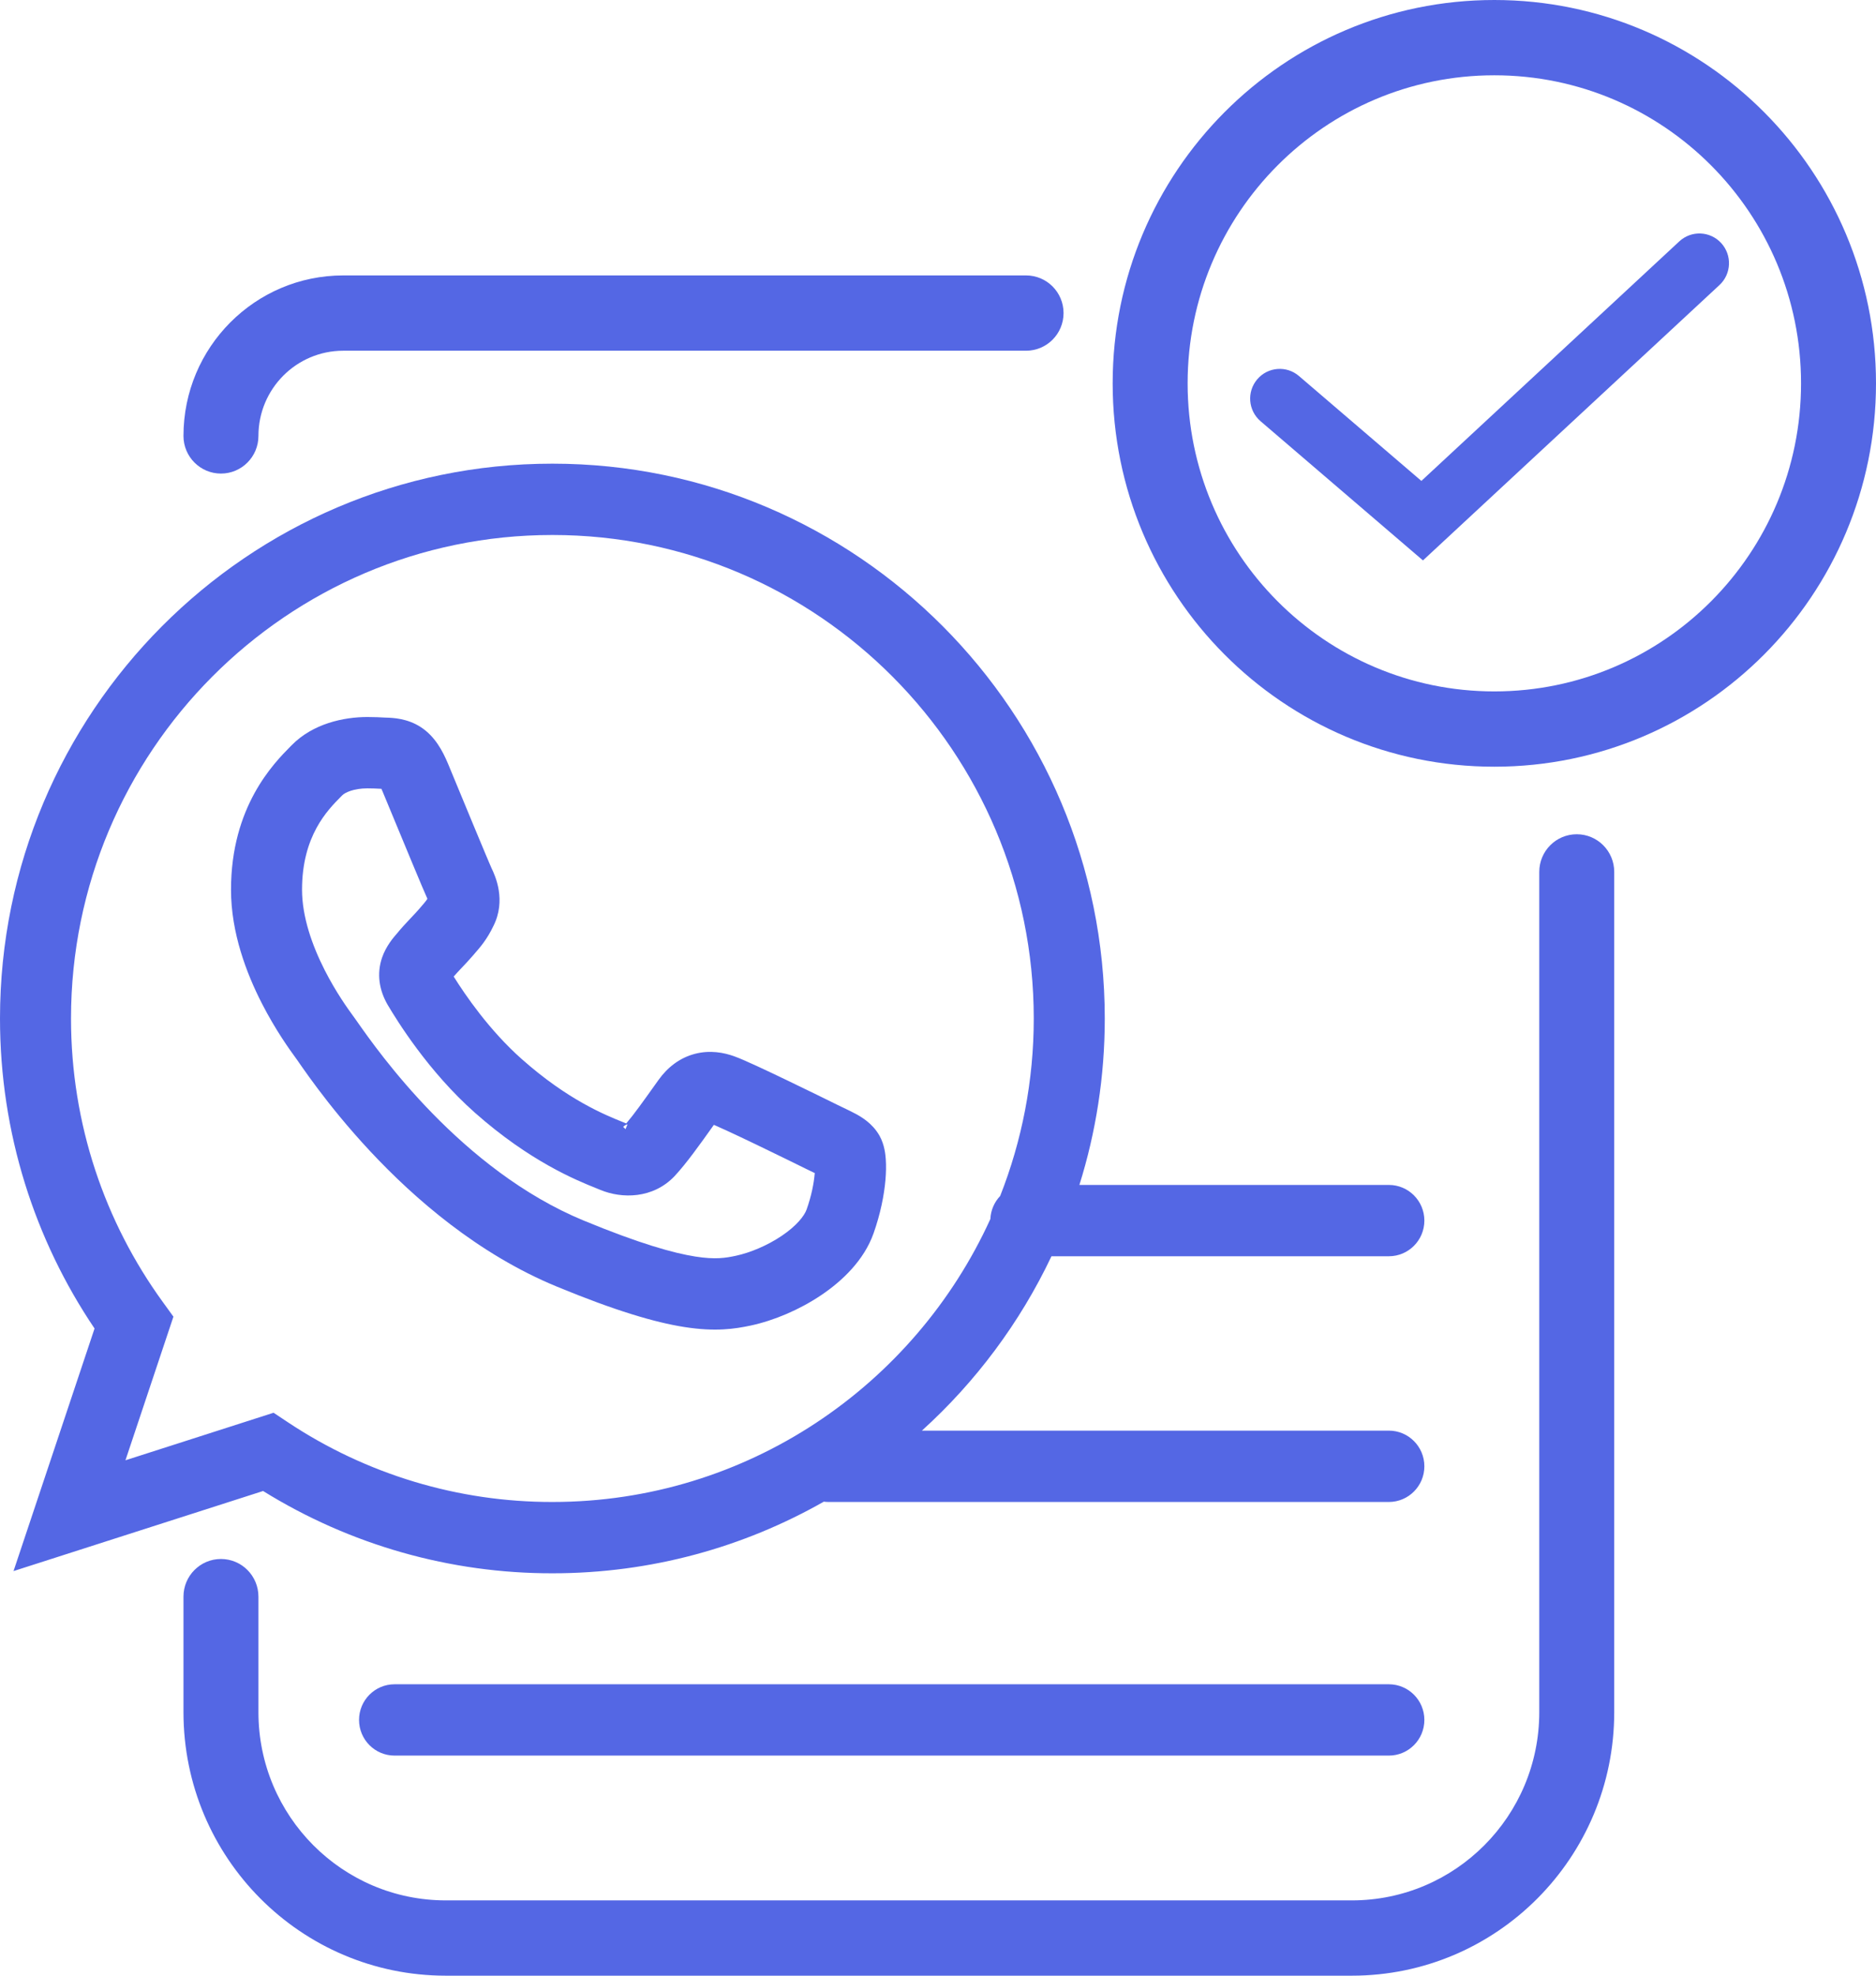 <svg width="95" height="100" viewBox="0 0 95 100" fill="none" xmlns="http://www.w3.org/2000/svg">
    <path fill-rule="evenodd" clip-rule="evenodd"
        d="M87.158 12.3C87.719 12.911 87.682 13.862 87.075 14.426L72.058 28.366L63.834 21.32C63.204 20.781 63.129 19.831 63.666 19.199C64.204 18.567 65.15 18.492 65.779 19.032L71.978 24.342L85.04 12.217C85.648 11.653 86.596 11.691 87.158 12.3Z"
        fill="#5467e4" />
    <path fill-rule="evenodd" clip-rule="evenodd"
        d="M75.672 34.996C84.25 34.996 91.204 28.015 91.204 19.404C91.204 10.792 84.25 3.811 75.672 3.811C67.094 3.811 60.141 10.792 60.141 19.404C60.141 28.015 67.094 34.996 75.672 34.996ZM75.672 38.807C86.347 38.807 95 30.12 95 19.404C95 8.687 86.347 0 75.672 0C64.998 0 56.345 8.687 56.345 19.404C56.345 30.12 64.998 38.807 75.672 38.807Z"
        fill="#5467e4" />
    <path fill-rule="evenodd" clip-rule="evenodd"
        d="M17.383 17.752C15.01 17.752 13.087 19.683 13.087 22.065C13.087 23.117 12.237 23.97 11.189 23.97C10.141 23.97 9.291 23.117 9.291 22.065C9.291 17.578 12.914 13.941 17.383 13.941H51.96C53.008 13.941 53.858 14.794 53.858 15.846C53.858 16.899 53.008 17.752 51.96 17.752H17.383ZM79.846 42.226C80.894 42.226 81.744 43.079 81.744 44.131V86.661C81.744 94.028 75.795 100 68.457 100H22.578C15.24 100 9.291 94.028 9.291 86.661V80.815C9.291 79.762 10.141 78.909 11.189 78.909C12.237 78.909 13.087 79.762 13.087 80.815V86.661C13.087 91.923 17.336 96.189 22.578 96.189H68.457C73.698 96.189 77.948 91.923 77.948 86.661V44.131C77.948 43.079 78.797 42.226 79.846 42.226Z"
        fill="#5467e4" />
    <path fill-rule="evenodd" clip-rule="evenodd"
        d="M14.771 37.719C15.843 36.627 17.398 36.292 18.606 36.292C18.957 36.292 19.272 36.308 19.526 36.322L19.565 36.323C19.894 36.334 20.626 36.358 21.308 36.803C22.023 37.269 22.41 37.997 22.684 38.649L22.686 38.653L22.688 38.657C22.804 38.938 22.951 39.294 23.115 39.689C23.378 40.324 23.683 41.061 23.969 41.75C24.201 42.308 24.418 42.829 24.588 43.233C24.673 43.436 24.745 43.606 24.801 43.735C24.829 43.8 24.851 43.852 24.869 43.891C24.877 43.91 24.883 43.923 24.887 43.932C24.89 43.939 24.892 43.943 24.892 43.944C24.893 43.945 24.893 43.945 24.892 43.944C25.085 44.346 25.642 45.565 24.986 46.87C24.665 47.543 24.331 47.927 24.015 48.289L23.975 48.336C23.958 48.355 23.941 48.374 23.925 48.393C23.738 48.61 23.551 48.806 23.398 48.968C23.374 48.993 23.35 49.018 23.328 49.042C23.196 49.182 23.082 49.304 22.975 49.429C23.552 50.351 24.776 52.149 26.429 53.613L26.43 53.613C28.752 55.671 30.632 56.429 31.549 56.798L31.551 56.799C31.608 56.822 31.662 56.844 31.712 56.864C32.096 56.415 32.569 55.752 33.132 54.963L33.135 54.959L33.135 54.959C33.205 54.862 33.275 54.763 33.347 54.662C33.794 54.036 34.409 53.543 35.195 53.339C35.949 53.144 36.654 53.269 37.214 53.477C37.688 53.647 38.846 54.195 39.84 54.672C40.916 55.189 41.999 55.721 42.371 55.905L42.374 55.907C42.459 55.949 42.567 56.001 42.682 56.056L42.683 56.056C42.909 56.165 43.166 56.288 43.339 56.382C43.611 56.53 44.171 56.849 44.528 57.467L44.533 57.477L44.539 57.487C44.794 57.941 44.839 58.445 44.855 58.672C44.878 58.993 44.871 59.354 44.838 59.733C44.771 60.494 44.589 61.43 44.237 62.425C43.752 63.794 42.644 64.842 41.583 65.556C40.488 66.292 39.201 66.838 38.016 67.093L38.013 67.093L38.011 67.094C37.21 67.263 36.23 67.417 34.649 67.167C33.144 66.93 31.137 66.335 28.208 65.126C24.206 63.478 20.984 60.665 18.749 58.274C17.623 57.069 16.727 55.95 16.089 55.1C15.769 54.675 15.514 54.317 15.327 54.051C15.252 53.943 15.186 53.849 15.135 53.776L15.103 53.729C15.067 53.678 15.047 53.649 15.037 53.635C15.029 53.622 15.028 53.622 15.032 53.627L15.017 53.608L15.003 53.588C14.997 53.58 14.991 53.571 14.983 53.561L14.957 53.524C14.716 53.194 13.959 52.158 13.246 50.759C12.491 49.277 11.698 47.226 11.698 45.034C11.698 40.824 13.86 38.639 14.714 37.776C14.734 37.757 14.753 37.737 14.771 37.719ZM18.606 39.903C17.901 39.903 17.463 40.121 17.334 40.253L17.331 40.255L17.328 40.258C17.307 40.279 17.286 40.301 17.263 40.324C16.584 41.009 15.295 42.309 15.295 45.034C15.295 46.405 15.809 47.86 16.448 49.114C17.027 50.25 17.638 51.088 17.867 51.403C17.883 51.425 17.898 51.444 17.91 51.461C17.952 51.519 18.013 51.605 18.092 51.718L18.092 51.718C19.136 53.206 23.357 59.225 29.573 61.786L29.574 61.786C32.385 62.946 34.099 63.425 35.208 63.6C36.238 63.763 36.762 63.668 37.265 63.561C37.988 63.406 38.852 63.046 39.581 62.556C40.344 62.042 40.733 61.541 40.848 61.215C41.096 60.515 41.215 59.879 41.255 59.416C41.256 59.411 41.256 59.407 41.257 59.402C41.257 59.393 41.258 59.384 41.259 59.375L41.222 59.358C41.094 59.297 40.941 59.224 40.78 59.144C40.415 58.963 39.347 58.438 38.288 57.929C37.758 57.674 37.236 57.427 36.808 57.23C36.594 57.131 36.409 57.048 36.262 56.984C36.22 56.965 36.182 56.949 36.149 56.935L36.041 57.088C35.437 57.935 34.757 58.89 34.171 59.518L34.165 59.525L34.159 59.532C33.063 60.684 31.485 60.676 30.41 60.23L30.408 60.23L30.406 60.229C30.34 60.201 30.262 60.17 30.175 60.135C29.181 59.734 26.836 58.788 24.05 56.321C21.674 54.217 20.093 51.636 19.645 50.883L19.641 50.877L19.637 50.87C19.196 50.116 19.07 49.283 19.347 48.472C19.548 47.883 19.942 47.432 20.086 47.268L20.105 47.246C20.327 46.974 20.539 46.747 20.72 46.556C20.747 46.527 20.774 46.499 20.799 46.471L20.8 46.471C20.955 46.307 21.08 46.176 21.209 46.027L21.307 45.913C21.45 45.748 21.517 45.671 21.58 45.586C21.602 45.557 21.622 45.528 21.644 45.493C21.459 45.097 20.443 42.644 19.765 41.005L19.765 41.005C19.611 40.634 19.475 40.304 19.369 40.05C19.35 40.004 19.332 39.963 19.315 39.926C19.08 39.913 18.85 39.903 18.606 39.903ZM31.676 57.151L31.777 56.906C31.731 56.916 31.643 56.949 31.558 57.038L31.676 57.151Z"
        fill="#5467e4" />
    <path fill-rule="evenodd" clip-rule="evenodd"
        d="M0 51.551C0 36.064 12.541 23.469 27.965 23.469H27.98C43.404 23.469 55.945 36.064 55.945 51.551C55.945 54.485 55.495 57.315 54.66 59.976H70.331C71.324 59.976 72.129 60.784 72.129 61.781C72.129 62.778 71.324 63.586 70.331 63.586H53.246C51.651 66.949 49.41 69.945 46.685 72.412H70.331C71.324 72.412 72.129 73.22 72.129 74.217C72.129 75.214 71.324 76.023 70.331 76.023H41.959C41.877 76.023 41.797 76.017 41.718 76.007C37.659 78.314 32.972 79.633 27.983 79.633C22.799 79.643 17.723 78.197 13.323 75.468L0.685 79.521L4.788 67.243C1.763 62.762 0 57.354 0 51.551ZM50.648 60.535C50.357 60.841 50.172 61.25 50.152 61.701C46.305 70.144 37.813 76.023 27.98 76.023H27.976C23.21 76.032 18.547 74.627 14.573 71.985L13.854 71.507L6.353 73.913L8.782 66.644L8.236 65.89C5.315 61.862 3.596 56.903 3.596 51.551C3.596 38.057 14.528 27.079 27.965 27.079H27.98C41.417 27.079 52.349 38.057 52.349 51.551C52.349 54.721 51.745 57.752 50.648 60.535Z"
        fill="#5467e4" />
    <path
        d="M19.98 85.25C18.987 85.25 18.182 86.058 18.182 87.055C18.182 88.052 18.987 88.86 19.98 88.86H70.331C71.324 88.86 72.129 88.052 72.129 87.055C72.129 86.058 71.324 85.25 70.331 85.25H19.98Z"
        fill="#5467e4" />
</svg>
    